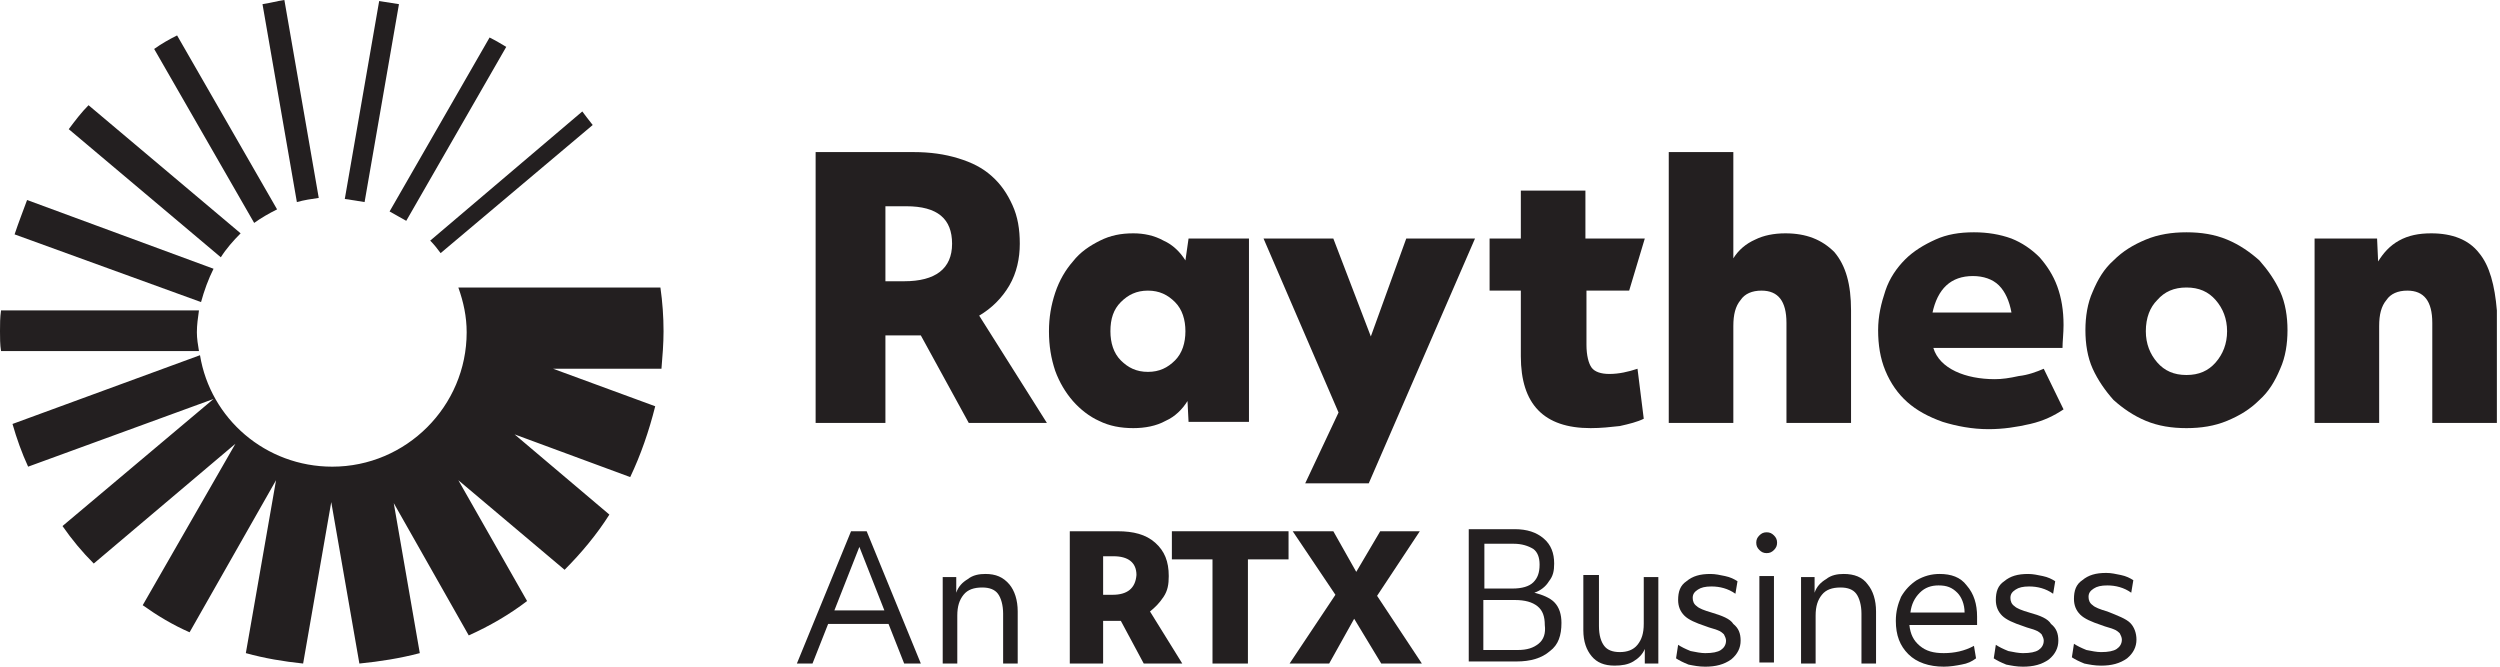 <svg width="240" height="64" xmlns="http://www.w3.org/2000/svg" version="1.1" xml:space="preserve">
 <g>
  <title>Layer 1</title>
  <g id="svg_1">
   <g id="svg_2">
    <path class="st0" d="m18.9,31.9c0,-0.7 0.1,-1.4 0.2,-2.1l-19,0c-0.1,0.7 -0.1,1.3 -0.1,2c0,0.6 0,1.3 0.1,1.9l19,0c-0.1,-0.6 -0.2,-1.2 -0.2,-1.8" fill="#231F20" id="svg_3"/>
    <g id="svg_4">
     <path class="st0" d="m25.2,0.4c0.7,-0.1 1.4,-0.3 2.1,-0.4l3.3,19c-0.7,0.1 -1.4,0.2 -2.1,0.4l-3.3,-19z" fill="#231F20" id="svg_5"/>
     <path class="st0" d="m24.4,21.4c0.7,-0.5 1.4,-0.9 2.2,-1.3l-9.6,-16.7c-0.8,0.4 -1.5,0.8 -2.2,1.3l9.6,16.7z" fill="#231F20" id="svg_6"/>
     <path class="st0" d="m44.8,31.9c0,7.1 -5.8,12.9 -12.9,12.9c-6.4,0 -11.7,-4.6 -12.7,-10.7l-18,6.6c0.4,1.4 0.9,2.8 1.5,4.1l17.8,-6.5l-14.5,12.2c0.9,1.3 1.9,2.5 3,3.6l13.6,-11.5l-8.9,15.5c1.4,1 2.9,1.9 4.5,2.6l8.3,-14.6l-2.9,16.6c1.8,0.5 3.6,0.8 5.5,1l2.7,-15.5l2.7,15.5c2,-0.2 3.9,-0.5 5.8,-1l-2.5,-14.4l7.2,12.7c2,-0.9 3.9,-2 5.6,-3.3l-6.6,-11.6l10.2,8.6c1.6,-1.6 3.1,-3.4 4.3,-5.3l-9.1,-7.7l11.1,4.1c1,-2.1 1.8,-4.4 2.4,-6.8l-9.8,-3.6l10.4,0c0.1,-1.2 0.2,-2.4 0.2,-3.6c0,-1.4 -0.1,-2.8 -0.3,-4.2l-19.4,0c0.5,1.4 0.8,2.8 0.8,4.3" fill="#231F20" id="svg_7"/>
     <path class="st0" d="m19.3,29c0.3,-1.1 0.7,-2.2 1.2,-3.2l-17.9,-6.6c-0.4,1.1 -0.8,2.1 -1.2,3.3l17.9,6.5z" fill="#231F20" id="svg_8"/>
     <path class="st0" d="m55.9,10.7l-14.6,12.4c0.4,0.4 0.7,0.8 1,1.2l14.6,-12.3c-0.4,-0.5 -0.7,-0.9 -1,-1.3" fill="#231F20" id="svg_9"/>
     <path class="st0" d="m48.6,4.5c-0.5,-0.3 -1,-0.6 -1.6,-0.9l-9.6,16.7c0.5,0.3 1.1,0.6 1.6,0.9l9.6,-16.7z" fill="#231F20" id="svg_10"/>
     <path class="st0" d="m23.1,22.4l-14.6,-12.3c-0.7,0.7 -1.3,1.5 -1.9,2.3l14.6,12.3c0.5,-0.8 1.2,-1.6 1.9,-2.3" fill="#231F20" id="svg_11"/>
     <path class="st0" d="m33.1,19.1c0.7,0.1 1.3,0.2 1.9,0.3l3.3,-19c-0.6,-0.1 -1.3,-0.2 -1.9,-0.3l-3.3,19z" fill="#231F20" id="svg_12"/>
    </g>
   </g>
   <path class="st0" d="m113.8,25c-0.5,-0.8 -1.2,-1.5 -2.1,-1.9c-0.9,-0.5 -1.9,-0.7 -2.9,-0.7c-1.2,0 -2.2,0.2 -3.2,0.7c-1,0.5 -1.9,1.1 -2.6,2c-0.7,0.8 -1.3,1.8 -1.7,3c-0.4,1.2 -0.6,2.4 -0.6,3.7c0,1.4 0.2,2.6 0.6,3.8c0.4,1.1 1,2.1 1.7,2.9c0.7,0.8 1.6,1.5 2.5,1.9c1,0.5 2.1,0.7 3.3,0.7c1.1,0 2.2,-0.2 3.1,-0.7c0.9,-0.4 1.6,-1.1 2.1,-1.9l0.1,2l5.8,0l0,-17.6l-5.8,0l-0.3,2.1zm-1,9.6c-0.7,0.7 -1.5,1.1 -2.6,1.1s-1.9,-0.4 -2.6,-1.1c-0.7,-0.7 -1,-1.7 -1,-2.8c0,-1.2 0.3,-2.1 1,-2.8c0.7,-0.7 1.5,-1.1 2.6,-1.1s1.9,0.4 2.6,1.1c0.7,0.7 1,1.7 1,2.8c0,1.1 -0.3,2.1 -1,2.8z" fill="#231F20" id="svg_13"/>
   <path class="st0" d="m96.9,27.4c0.7,-1.2 1,-2.6 1,-4c0,-1.4 -0.2,-2.6 -0.7,-3.7c-0.5,-1.1 -1.1,-2 -2,-2.8c-0.9,-0.8 -1.9,-1.3 -3.2,-1.7c-1.3,-0.4 -2.7,-0.6 -4.3,-0.6l-9.4,0l0,26l6.7,0l0,-8.4l1.9,0l1.5,0l4.6,8.4l7.5,0l-6.5,-10.3c1.2,-0.7 2.2,-1.7 2.9,-2.9zm-10.1,-0.4l-1.8,0l0,-7.2l2,0c3,0 4.4,1.2 4.4,3.6c0,2.4 -1.6,3.6 -4.6,3.6z" fill="#231F20" id="svg_14"/>
   <path class="st0" d="m216.9,25c-0.9,-0.8 -1.9,-1.5 -3.1,-2c-1.2,-0.5 -2.5,-0.7 -3.9,-0.7c-1.4,0 -2.7,0.2 -3.9,0.7c-1.2,0.5 -2.2,1.1 -3.1,2c-0.9,0.8 -1.5,1.8 -2,3c-0.5,1.1 -0.7,2.4 -0.7,3.7c0,1.3 0.2,2.6 0.7,3.7c0.5,1.1 1.2,2.1 2,3c0.9,0.8 1.9,1.5 3.1,2c1.2,0.5 2.5,0.7 3.9,0.7c1.4,0 2.7,-0.2 3.9,-0.7c1.2,-0.5 2.2,-1.1 3.1,-2c0.9,-0.8 1.5,-1.8 2,-3c0.5,-1.1 0.7,-2.4 0.7,-3.7c0,-1.3 -0.2,-2.6 -0.7,-3.7c-0.5,-1.1 -1.2,-2.1 -2,-3zm-4.2,9.8c-0.7,0.8 -1.6,1.2 -2.8,1.2c-1.2,0 -2.1,-0.4 -2.8,-1.2c-0.7,-0.8 -1.1,-1.8 -1.1,-3c0,-1.3 0.4,-2.3 1.1,-3c0.7,-0.8 1.6,-1.2 2.8,-1.2c1.2,0 2.1,0.4 2.8,1.2c0.7,0.8 1.1,1.8 1.1,3c0,1.2 -0.4,2.2 -1.1,3z" fill="#231F20" id="svg_15"/>
   <path class="st0" d="m238,24.3c-1,-1.3 -2.6,-1.9 -4.6,-1.9c-1.2,0 -2.2,0.2 -3.1,0.7c-0.9,0.5 -1.5,1.2 -2,2l-0.1,-2.2l-6,0l0,17.7l6.2,0l0,-9.3c0,-1.1 0.2,-1.9 0.7,-2.5c0.4,-0.6 1.1,-0.9 2,-0.9c1.6,0 2.4,1 2.4,3.1l0,9.6l6.2,0l0,-10.8c-0.2,-2.4 -0.7,-4.3 -1.7,-5.5z" fill="#231F20" id="svg_16"/>
   <path class="st0" d="m198.1,31.2c0,-1.4 -0.2,-2.6 -0.6,-3.7c-0.4,-1.1 -1,-2 -1.7,-2.8c-0.8,-0.8 -1.7,-1.4 -2.7,-1.8c-1.1,-0.4 -2.3,-0.6 -3.6,-0.6c-1.4,0 -2.6,0.2 -3.7,0.7c-1.1,0.5 -2.1,1.1 -2.9,1.9c-0.8,0.8 -1.5,1.8 -1.9,3c-0.4,1.2 -0.7,2.4 -0.7,3.8c0,1.4 0.2,2.7 0.7,3.9c0.5,1.2 1.2,2.2 2.1,3c0.9,0.8 2,1.4 3.4,1.9c1.3,0.4 2.8,0.7 4.4,0.7c1.4,0 2.7,-0.2 4,-0.5c1.3,-0.3 2.3,-0.8 3.2,-1.4l-1.9,-3.9c-0.7,0.3 -1.5,0.6 -2.4,0.7c-0.9,0.2 -1.6,0.3 -2.3,0.3c-2.8,0 -5.3,-1 -5.9,-3l12.4,0c0,-0.6 0.1,-1.4 0.1,-2.2zm-12.6,-1.1c0.5,-2.4 1.8,-3.6 3.9,-3.6c1,0 1.9,0.3 2.5,0.9c0.6,0.6 1,1.5 1.2,2.6l-7.6,0l0,0.1z" fill="#231F20" id="svg_17"/>
   <path class="st0" d="m171.4,22.4c-1.1,0 -2.1,0.2 -2.9,0.6c-0.9,0.4 -1.6,1 -2.1,1.8l0,-10.2l-6.2,0l0,26l6.2,0l0,-9.3c0,-1.1 0.2,-1.9 0.7,-2.5c0.4,-0.6 1.1,-0.9 2,-0.9c1.6,0 2.4,1 2.4,3.1l0,9.6l6.2,0l0,-10.8c0,-2.5 -0.5,-4.3 -1.6,-5.6c-1.2,-1.2 -2.7,-1.8 -4.7,-1.8z" fill="#231F20" id="svg_18"/>
   <path class="st0" d="m156.4,27.9l1.5,-5l-5.7,0l0,-4.6l-6.2,0l0,4.6l-3,0l0,5l3,0l0,6.3c0,4.6 2.2,6.9 6.7,6.9c1,0 1.9,-0.1 2.8,-0.2c0.9,-0.2 1.7,-0.4 2.3,-0.7l-0.6,-4.8c-0.9,0.3 -1.8,0.5 -2.7,0.5c-0.8,0 -1.4,-0.2 -1.7,-0.6c-0.3,-0.4 -0.5,-1.2 -0.5,-2.2l0,-5.2l4.1,0z" fill="#231F20" id="svg_19"/>
   <polygon class="st0" points="141.6,22.9 135,22.9 131.6,32.3 128,22.9 121.3,22.9 128.5,39.6 125.3,46.4 131.4,46.4 " fill="#231F20" id="svg_20"/>
   <g id="svg_21">
    <path class="st0" d="m111.7,57.3c0.4,-0.6 0.5,-1.2 0.5,-2c0,-1.4 -0.4,-2.4 -1.3,-3.2c-0.9,-0.8 -2.1,-1.1 -3.6,-1.1l-4.6,0l0,12.7l3.2,0l0,-4.1l1.7,0l2.2,4.1l3.7,0l-3.1,-5c0.5,-0.4 0.9,-0.8 1.3,-1.4zm-4.9,-0.2l-0.9,0l0,-3.7l1,0c1.4,0 2.2,0.6 2.2,1.8c-0.1,1.3 -0.9,1.9 -2.3,1.9z" fill="#231F20" id="svg_22"/>
    <polygon class="st0" points="112.5,53.7 116.4,53.7 116.4,63.7 119.8,63.7 119.8,53.7 123.7,53.7 123.7,51 112.5,51 " fill="#231F20" id="svg_23"/>
    <polygon class="st0" points="136.3,51 132.5,51 130.2,54.9 128,51 124.1,51 128.2,57.1 123.8,63.7 127.6,63.7 130,59.4 132.6,63.7 136.5,63.7 132.2,57.2 " fill="#231F20" id="svg_24"/>
    <path class="st0" d="m81.7,51l-5.2,12.7l1.5,0l1.5,-3.8l5.8,0l1.5,3.8l1.6,0l-5.2,-12.7l-1.5,0zm-1.6,7.6l2.4,-6.1l2.4,6.1l-4.8,0z" fill="#231F20" id="svg_25"/>
    <path class="st0" d="m94.6,55.1c-0.6,0 -1.2,0.1 -1.7,0.5c-0.5,0.3 -0.9,0.7 -1.1,1.3l0,-1.5l-1.3,0l0,8.3l1.4,0l0,-4.6c0,-0.9 0.2,-1.5 0.6,-2c0.4,-0.5 1,-0.7 1.8,-0.7c0.7,0 1.2,0.2 1.5,0.6c0.3,0.4 0.5,1.1 0.5,1.9l0,4.8l1.4,0l0,-5c0,-1.1 -0.3,-2 -0.8,-2.6c-0.6,-0.7 -1.3,-1 -2.3,-1z" fill="#231F20" id="svg_26"/>
    <path class="st0" d="m147.3,56.9c0.6,-0.2 1.1,-0.6 1.4,-1.1c0.4,-0.5 0.5,-1 0.5,-1.7c0,-1 -0.3,-1.8 -1,-2.4c-0.7,-0.6 -1.6,-0.9 -2.8,-0.9l-4.4,0l0,12.7l4.6,0c1.3,0 2.4,-0.3 3.2,-1c0.8,-0.6 1.1,-1.5 1.1,-2.7c0,-0.8 -0.2,-1.5 -0.7,-2c-0.4,-0.4 -1.1,-0.7 -1.9,-0.9zm-4.8,-4.7l2.8,0c0.8,0 1.4,0.2 1.9,0.5c0.4,0.3 0.6,0.8 0.6,1.5c0,0.8 -0.2,1.3 -0.6,1.7c-0.4,0.4 -1.1,0.6 -2,0.6l-2.7,0l0,-4.3zm5.2,9.6c-0.5,0.4 -1.1,0.6 -2,0.6l-3.3,0l0,-4.8l3,0c1,0 1.7,0.2 2.2,0.6c0.5,0.4 0.7,1 0.7,1.8c0.1,0.8 -0.1,1.4 -0.6,1.8z" fill="#231F20" id="svg_27"/>
    <path class="st0" d="m157.8,59.9c0,0.9 -0.2,1.5 -0.6,2c-0.4,0.5 -1,0.7 -1.7,0.7c-0.7,0 -1.2,-0.2 -1.5,-0.6c-0.3,-0.4 -0.5,-1 -0.5,-1.9l0,-4.9l-1.5,0l0,5.3c0,1.1 0.3,1.9 0.8,2.5c0.5,0.6 1.2,0.9 2.2,0.9c0.7,0 1.3,-0.1 1.8,-0.4c0.5,-0.3 0.9,-0.7 1.1,-1.2l0,1.4l1.3,0l0,-8.3l-1.4,0l0,4.5z" fill="#231F20" id="svg_28"/>
    <path class="st0" d="m164.3,58.8c-0.7,-0.2 -1.2,-0.4 -1.4,-0.6c-0.3,-0.2 -0.4,-0.5 -0.4,-0.8c0,-0.4 0.2,-0.6 0.5,-0.8c0.3,-0.2 0.7,-0.3 1.3,-0.3c0.8,0 1.6,0.2 2.3,0.7l0.2,-1.2c-0.3,-0.2 -0.7,-0.4 -1.2,-0.5c-0.5,-0.1 -0.9,-0.2 -1.4,-0.2c-1,0 -1.7,0.2 -2.3,0.7c-0.6,0.4 -0.8,1 -0.8,1.8c0,0.6 0.2,1.1 0.6,1.5c0.4,0.4 1.1,0.7 2,1c0.5,0.2 1,0.3 1.2,0.4c0.3,0.1 0.5,0.3 0.6,0.4c0.1,0.2 0.2,0.4 0.2,0.6c0,0.4 -0.2,0.7 -0.5,0.9c-0.3,0.2 -0.8,0.3 -1.5,0.3c-0.4,0 -0.9,-0.1 -1.4,-0.2c-0.5,-0.2 -0.9,-0.4 -1.2,-0.6l-0.2,1.3c0.3,0.2 0.7,0.4 1.2,0.6c0.5,0.1 1,0.2 1.6,0.2c1,0 1.8,-0.2 2.5,-0.7c0.6,-0.5 0.9,-1.1 0.9,-1.8c0,-0.7 -0.2,-1.2 -0.7,-1.6c-0.3,-0.5 -1.1,-0.8 -2.1,-1.1z" fill="#231F20" id="svg_29"/>
    <path class="st0" d="m169.6,51.1c-0.3,0 -0.5,0.1 -0.7,0.3c-0.2,0.2 -0.3,0.4 -0.3,0.7c0,0.3 0.1,0.5 0.3,0.7c0.2,0.2 0.4,0.3 0.7,0.3c0.3,0 0.5,-0.1 0.7,-0.3c0.2,-0.2 0.3,-0.4 0.3,-0.7c0,-0.3 -0.1,-0.5 -0.3,-0.7c-0.2,-0.2 -0.4,-0.3 -0.7,-0.3z" fill="#231F20" id="svg_30"/>
    <rect x="168.9" y="55.3" class="st0" width="1.4" height="8.3" fill="#231F20" id="svg_31"/>
    <path class="st0" d="m177,55.1c-0.6,0 -1.2,0.1 -1.7,0.5c-0.5,0.3 -0.9,0.7 -1.1,1.3l0,-1.5l-1.3,0l0,8.3l1.4,0l0,-4.6c0,-0.9 0.2,-1.5 0.6,-2c0.4,-0.5 1,-0.7 1.8,-0.7c0.7,0 1.2,0.2 1.5,0.6c0.3,0.4 0.5,1.1 0.5,1.9l0,4.8l1.4,0l0,-5c0,-1.1 -0.3,-2 -0.8,-2.6c-0.5,-0.7 -1.3,-1 -2.3,-1z" fill="#231F20" id="svg_32"/>
    <path class="st0" d="m186.2,55.1c-0.8,0 -1.5,0.2 -2.2,0.6c-0.6,0.4 -1.1,0.9 -1.5,1.6c-0.3,0.7 -0.5,1.4 -0.5,2.3c0,1.4 0.4,2.4 1.2,3.2c0.8,0.8 2,1.2 3.4,1.2c0.6,0 1.2,-0.1 1.7,-0.2c0.6,-0.1 1,-0.3 1.4,-0.6l-0.2,-1.2c-0.9,0.5 -1.9,0.7 -2.9,0.7c-1,0 -1.7,-0.2 -2.3,-0.7c-0.6,-0.5 -0.9,-1.1 -1,-2l6.5,0c0,-0.1 0,-0.3 0,-0.4c0,-0.1 0,-0.3 0,-0.4c0,-1.2 -0.3,-2.2 -1,-3c-0.6,-0.8 -1.5,-1.1 -2.6,-1.1zm-2.8,3.7c0.1,-0.8 0.4,-1.4 0.9,-1.9c0.5,-0.5 1.1,-0.7 1.8,-0.7c0.8,0 1.3,0.2 1.8,0.7c0.4,0.4 0.7,1.1 0.7,1.9l-5.2,0z" fill="#231F20" id="svg_33"/>
    <path class="st0" d="m194.8,58.8c-0.7,-0.2 -1.2,-0.4 -1.4,-0.6c-0.3,-0.2 -0.4,-0.5 -0.4,-0.8c0,-0.4 0.2,-0.6 0.5,-0.8c0.3,-0.2 0.7,-0.3 1.3,-0.3c0.8,0 1.6,0.2 2.3,0.7l0.2,-1.2c-0.3,-0.2 -0.7,-0.4 -1.2,-0.5c-0.5,-0.1 -0.9,-0.2 -1.4,-0.2c-1,0 -1.7,0.2 -2.3,0.7c-0.6,0.4 -0.8,1 -0.8,1.8c0,0.6 0.2,1.1 0.6,1.5c0.4,0.4 1.1,0.7 2,1c0.5,0.2 1,0.3 1.2,0.4c0.3,0.1 0.5,0.3 0.6,0.4c0.1,0.2 0.2,0.4 0.2,0.6c0,0.4 -0.2,0.7 -0.5,0.9c-0.3,0.2 -0.8,0.3 -1.5,0.3c-0.4,0 -0.9,-0.1 -1.4,-0.2c-0.5,-0.2 -0.9,-0.4 -1.2,-0.6l-0.2,1.3c0.3,0.2 0.7,0.4 1.2,0.6c0.5,0.1 1,0.2 1.6,0.2c1,0 1.8,-0.2 2.5,-0.7c0.6,-0.5 0.9,-1.1 0.9,-1.8c0,-0.7 -0.2,-1.2 -0.7,-1.6c-0.3,-0.5 -1,-0.8 -2.1,-1.1z" fill="#231F20" id="svg_34"/>
    <path class="st0" d="m204.5,59.8c-0.4,-0.4 -1.2,-0.7 -2.2,-1.1c-0.7,-0.2 -1.2,-0.4 -1.4,-0.6c-0.3,-0.2 -0.4,-0.5 -0.4,-0.8c0,-0.4 0.2,-0.6 0.5,-0.8c0.3,-0.2 0.7,-0.3 1.3,-0.3c0.8,0 1.6,0.2 2.3,0.7l0.2,-1.2c-0.3,-0.2 -0.7,-0.4 -1.2,-0.5c-0.5,-0.1 -0.9,-0.2 -1.4,-0.2c-1,0 -1.7,0.2 -2.3,0.7c-0.6,0.4 -0.8,1 -0.8,1.8c0,0.6 0.2,1.1 0.6,1.5c0.4,0.4 1.1,0.7 2,1c0.5,0.2 1,0.3 1.2,0.4c0.3,0.1 0.5,0.3 0.6,0.4c0.1,0.2 0.2,0.4 0.2,0.6c0,0.4 -0.2,0.7 -0.5,0.9c-0.3,0.2 -0.8,0.3 -1.5,0.3c-0.4,0 -0.9,-0.1 -1.4,-0.2c-0.5,-0.2 -0.9,-0.4 -1.2,-0.6l-0.2,1.3c0.3,0.2 0.7,0.4 1.2,0.6c0.5,0.1 1,0.2 1.6,0.2c1,0 1.8,-0.2 2.5,-0.7c0.6,-0.5 0.9,-1.1 0.9,-1.8c0,-0.6 -0.2,-1.2 -0.6,-1.6z" fill="#231F20" id="svg_35"/>
   </g>
  </g>
 </g>

</svg>